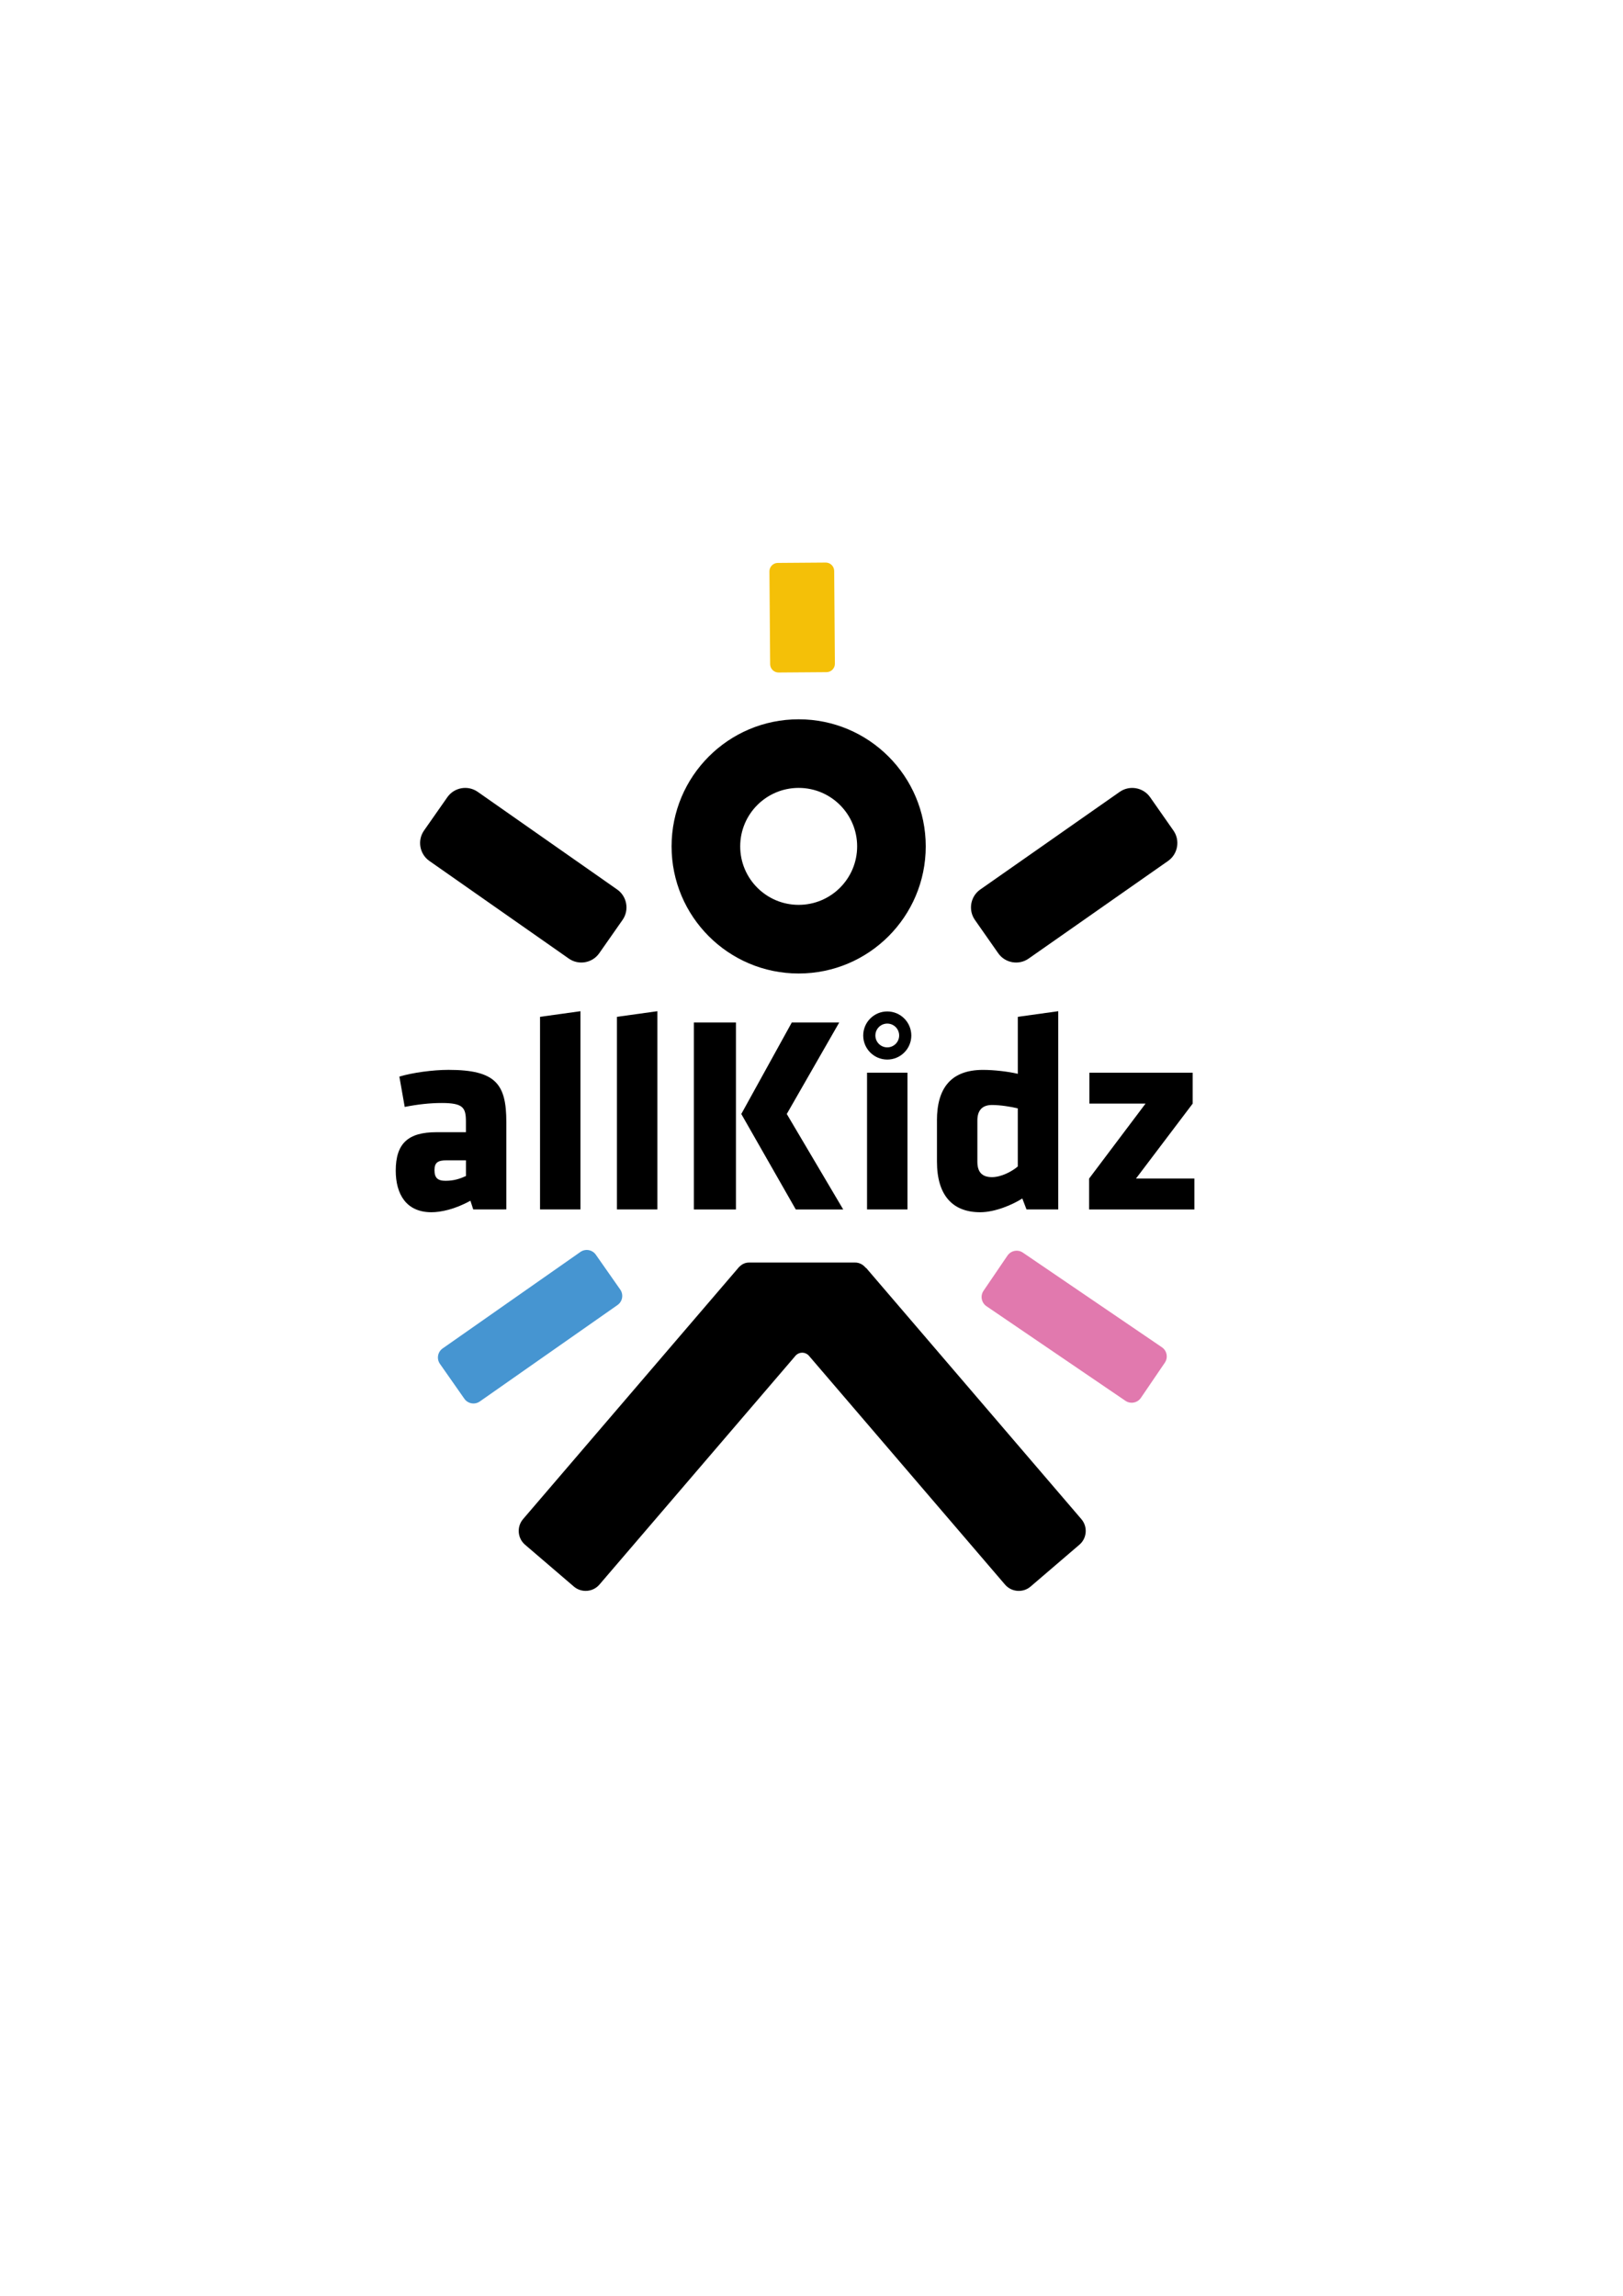 <?xml version="1.0" encoding="utf-8"?>
<!-- Generator: Adobe Illustrator 27.6.1, SVG Export Plug-In . SVG Version: 6.00 Build 0)  -->
<svg version="1.1" id="Laag_1" xmlns="http://www.w3.org/2000/svg" xmlns:xlink="http://www.w3.org/1999/xlink" x="0px" y="0px"
	 viewBox="0 0 595.28 841.89" style="enable-background:new 0 0 595.28 841.89;" xml:space="preserve">
<style type="text/css">
	.st0{fill:#F4C008;}
	.st1{fill:#4695D1;}
	.st2{fill:#E179AE;}
</style>
<path d="M366.13,349.57l-8.56-12.23c-2.52-3.6-1.64-8.62,1.96-11.14l51.16-35.82c3.6-2.52,8.62-1.64,11.14,1.96l8.56,12.23
	c2.52,3.6,1.64,8.62-1.96,11.14l-51.16,35.82C373.67,354.05,368.65,353.17,366.13,349.57z"/>
<path d="M164.08,292.34l-8.56,12.23c-2.52,3.6-1.64,8.62,1.96,11.14l51.16,35.82c3.6,2.52,8.62,1.64,11.14-1.96l8.56-12.23
	c2.52-3.6,1.64-8.62-1.96-11.14l-51.16-35.82C171.62,287.85,166.6,288.73,164.08,292.34z"/>
<path d="M292.93,263.77c-25.74,0-46.61,20.87-46.61,46.61c0,25.74,20.87,46.61,46.61,46.61c25.74,0,46.61-20.87,46.61-46.61
	C339.54,284.64,318.67,263.77,292.93,263.77z M292.93,331.82c-11.84,0-21.44-9.6-21.44-21.45c0-11.84,9.6-21.44,21.44-21.44
	c11.84,0,21.45,9.6,21.45,21.44C314.38,322.22,304.77,331.82,292.93,331.82z"/>
<path class="st0" d="M305.96,209.36l0.26,34.03c0.01,1.69-1.36,3.09-3.06,3.1l-17.59,0.13c-1.69,0.01-3.09-1.36-3.1-3.06
	l-0.26-34.03c-0.01-1.69,1.36-3.09,3.06-3.1l17.59-0.13C304.55,206.29,305.94,207.67,305.96,209.36z"/>
<path class="st1" d="M226.5,478.56l-50.53,35.38c-1.83,1.28-4.37,0.83-5.65-1l-8.97-12.81c-1.28-1.83-0.83-4.37,1-5.65l50.53-35.38
	c1.83-1.28,4.37-0.83,5.65,1l8.97,12.81C228.77,474.74,228.33,477.28,226.5,478.56z"/>
<path class="st2" d="M412.8,513.7l-51-34.71c-1.84-1.26-2.33-3.79-1.07-5.64l8.8-12.93c1.26-1.84,3.79-2.33,5.64-1.07l51,34.71
	c1.84,1.26,2.33,3.79,1.07,5.64l-8.8,12.93C417.18,514.47,414.64,514.95,412.8,513.7z"/>
<path d="M396.62,557.08l-78.41-91.5l-0.46-0.54c-0.09-0.08-0.2-0.12-0.29-0.19c-0.92-1.11-2.26-1.86-3.8-1.86h-38.97
	c-1.39,0-2.61,0.62-3.51,1.56c-0.02,0.02-0.05,0.02-0.08,0.04l-0.17,0.2l-1.74,2.03l-77.34,90.25c-2.38,2.78-2.06,7.01,0.72,9.39
	l17.9,15.34c2.78,2.38,7.01,2.06,9.39-0.72l70.3-82.03l1.45-1.7l0.14-0.16c0.06-0.07,0.11-0.15,0.18-0.21
	c0.6-0.57,1.41-0.94,2.3-0.94c0.89,0,1.7,0.37,2.3,0.94c0.07,0.07,0.12,0.14,0.18,0.21l0.14,0.16l2.05,2.39l69.71,81.34
	c2.38,2.78,6.61,3.11,9.39,0.72l17.9-15.34C398.68,564.09,399.01,559.87,396.62,557.08z"/>
<path d="M173.57,443.51l-1.03-3.19c-5.77,3.19-10.91,4.22-14.31,4.22c-9.27,0-13.08-6.69-13.08-15.24
	c0-10.09,4.63-14.11,14.93-14.11h10.81v-3.81c0-5.15-0.93-6.9-8.86-6.9c-4.43,0-8.86,0.51-13.59,1.44l-1.96-11.12
	c4.74-1.44,12.25-2.47,18.02-2.47c17.4,0,21.21,5.25,21.21,19.15v32.02H173.57z M170.89,425.5h-7.1c-3.19,0-4.43,0.82-4.43,3.6
	c0,2.78,1.13,3.91,4.02,3.91c3.09,0,5.25-0.72,7.52-1.75V425.5z"/>
<path d="M198.07,443.51v-70.63l14.83-2.06v72.69H198.07z"/>
<path d="M226.28,443.51v-70.63l14.83-2.06v72.69H226.28z"/>
<path d="M254.49,374.94h15.44v68.58h-15.44V374.94z M271.89,408.51l18.53-33.57h17.4l-19.25,33.57l20.7,35.01h-17.4L271.89,408.51z"
	/>
<path d="M318.01,443.51v-50.14h14.83v50.14H318.01z"/>
<path d="M343.65,410.87c0-11.84,5.15-18.53,16.89-18.53c4.12,0,9.37,0.62,12.77,1.44v-20.9l14.83-2.06v72.69H376.5l-1.54-4.02
	c-3.5,2.27-9.99,5.05-15.44,5.05c-10.19,0-15.86-6.28-15.86-18.53V410.87z M373.3,406.45c-2.57-0.62-6.38-1.24-9.47-1.24
	c-3.91,0-5.35,2.37-5.35,5.66v15.14c0,3.5,1.44,5.66,5.35,5.66c3.4,0,7.31-2.06,9.47-3.91V406.45z"/>
<path d="M399.56,393.37h37.89v11.33l-20.8,27.49h21.42v11.33h-38.61v-11.33l20.7-27.49h-20.59V393.37z"/>
<g>
	<path d="M325.43,370.91c-4.87,0-8.82,3.95-8.82,8.82c0,4.87,3.95,8.82,8.82,8.82s8.82-3.95,8.82-8.82
		C334.24,374.86,330.3,370.91,325.43,370.91z M325.43,384.08c-2.41,0-4.36-1.95-4.36-4.36c0-2.41,1.95-4.36,4.36-4.36
		c2.41,0,4.36,1.95,4.36,4.36C329.79,382.13,327.83,384.08,325.43,384.08z"/>
</g>
</svg>
